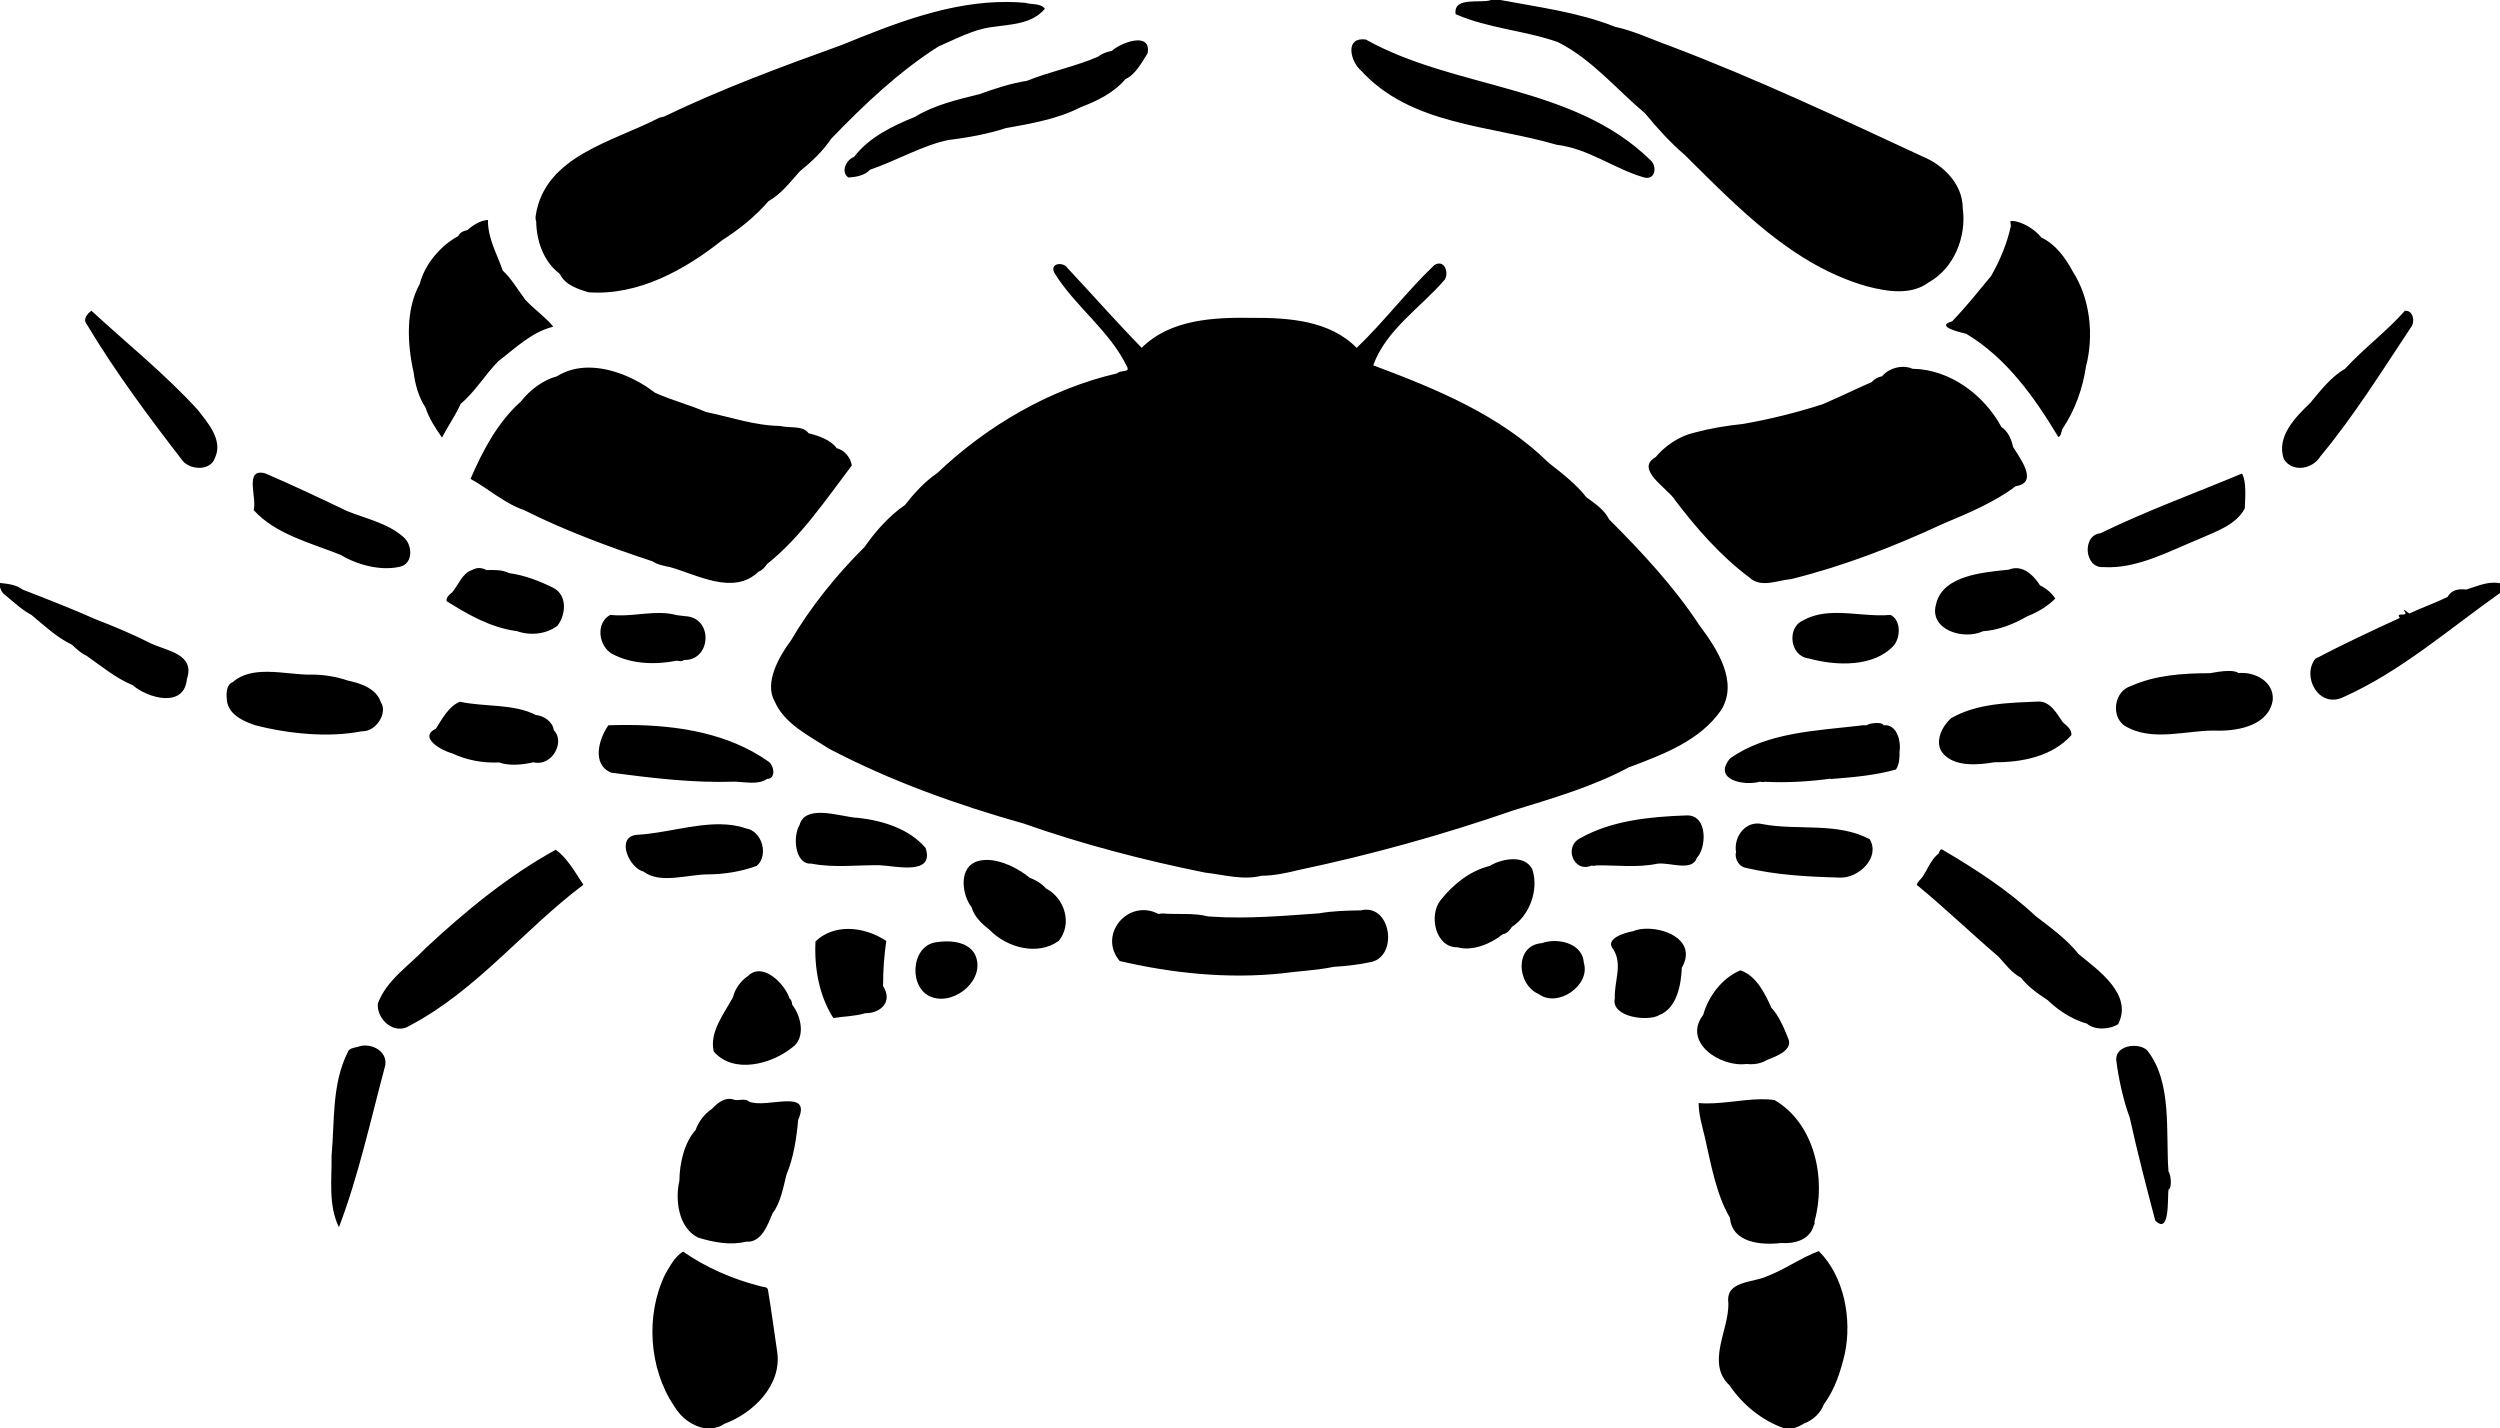 <?xml version="1.0" encoding="UTF-8" standalone="no"?>
<svg xmlns:rdf="http://www.w3.org/1999/02/22-rdf-syntax-ns#" xmlns="http://www.w3.org/2000/svg" height="957pt" width="1675pt" version="1.1" xmlns:cc="http://creativecommons.org/ns#" xmlns:dc="http://purl.org/dc/elements/1.1/" viewBox="0 0 1675 957">
<path d="m1248.8 0c-8.2 3.2-32-3.35-29.7 11.875 27.3 11.963 57.7 13.55 85.6 23.375 28.4 14.212 49 39.525 73 59.625 10.3 12.505 21.2 24.535 33.5 35.085 44.5 44.07 90.5 92.34 152.6 109.9 16.7 4.35 36.8 7.63 51.5-3.37 21.4-11.96 31.8-38.39 28.5-62.05 0-20.09-16-36.11-33.6-43.35-69.8-32.44-139.5-65.278-211.4-92.528-15.4-5.45-30.2-12.725-46.2-16.113-30.7-12.237-64-16.386-96-22.449h-7.8zm-405.01 1.639c-48.26-0.368-94.53 17.963-138.69 35.974-50.25 18.125-100.95 36.85-148.91 60-1.31 0.263-2.6 0.561-3.87 0.899-38.4 20.098-95.84 31.838-103.61 81.738-0.27 1.79-0.3 3.67 0.39 5.39 0.09 15.58 6.12 33.14 18.66 42.82 0.31 0.32 0.97 0.92 1.29 1.23 4.08 8.83 15.01 12.47 23.86 15.09 41.5 3 80.64-18.74 111.99-43.64 14.13-9.03 27.78-19.88 38.65-32.63 10.5-5.74 18.29-16.14 26.25-24.97 9.69-7.89 19.36-16.91 26.35-27.36 27.35-28.404 56.52-56.105 89.86-77.28 14.45-6.137 28.47-14.037 44.27-16.162 15.56-2.375 33.81-2.25 44.83-15.4-3.46-4.8-11.25-3.325-16.29-4.963-5.03-0.459-10.04-0.698-15.03-0.736zm296.91 31.261c-14.2 0.392-9.1 19.155-0.9 26.151 41.9 45.949 108.2 45.839 164 62.209 26.4 3.1 47.8 19.97 72.8 27.27 9.9 2.93 11.5-9.53 5.6-14.47-64.8-63.36-163.2-59.011-238.4-100.99-1.1-0.142-2.1-0.196-3.1-0.17zm-188.05 0.905c-7.38 0.142-17.35 4.965-21.43 8.769-4.02 0.975-8.2 2.026-11.4 4.826-19.21 8.338-41.21 12.7-59.67 20.262-13.65 2.175-27.11 6.576-39.99 11.238-18.09 4.413-38.21 9.274-53.69 18.862-18.72 7.638-38.69 17.148-51.19 33.668-6.39 2.11-11.51 12.58-4.81 17.18 5.83-0.12 14.48-1.82 17.97-6.4 21.76-7.36 44.65-20.71 66.02-24.99 15.73-1.81 34.16-5.33 47.58-9.84 21.1-3.8 43.82-7.667 62.9-17.542 13.7-5.15 28.06-12.2 37.61-23.588 8.65-3.875 13.66-14.112 18.6-21.6 1.4-8.236-2.77-10.956-8.5-10.845zm-543.96 150.44c-6.28 0.27-12.91 4.45-17.25 8.47-3.06 0.58-6.28 1.89-7.62 4.94-14.96 8.19-28.02 23.52-32.31 40.22-11.84 21.17-10.51 50.12-5.07 74.15 1.26 9.97 4.2 20.78 9.87 29.16 2.95 9.25 8.4 17.39 13.89 25.3 4.86-9.56 11.36-18.61 15.54-28.21 11.92-9.83 20.46-24.49 31.55-35.71 14.41-11.03 27.87-24.47 46.1-28.97-6.09-7.68-16.18-14.7-23.34-22.42-6.12-8.07-11.74-17.92-19.04-24.62-4.71-13.87-12.65-27.1-12.32-42.31zm1276.6 0.81c-0.6-0.01-1.1 0-1.6 0.04 0.1 1.42 0.2 2.86 0.4 4.29-3.3 14.81-9.1 28.74-16.6 41.85-10.6 12.74-21.1 26-32.6 37.9-14.3 4.08 5.5 8.94 11.8 10.41 33.9 20.24 57.2 53.26 77.2 86.51 2.5-0.92 2.4-4.91 3.6-7.16 10.2-15.02 16.9-33.83 19.5-51.86 6.8-25.95 3.6-56.82-10.9-79.4-6.1-11.38-14.4-23.09-26.4-28.67-5.3-6.86-16.5-13.64-24.4-13.91zm-479.7 35.64c-1.3-0.07-2.7 0.34-4.4 1.37-22.9 21.83-42.1 47.47-65 69.28-22.4-23-57.1-25.31-87.5-25.14-31.8-0.5-68.49 1.07-92.51 25.09-21.21-21.67-41.35-44.62-62.13-66.8-3.45-5.52-15.68-4.27-10.78 4.4 17.42 28.09 46.18 48.1 60.66 78.28 2.77 5.07-5.9 2.51-8.22 5.48-56.33 13.04-109.03 43.85-150.78 83.56-10.4 7.05-19.32 16.84-27 26.71-13.43 9.22-24.59 21.93-33.8 35.11-23.03 22.91-45.04 49.83-61.65 78.28-10.14 13.64-22.58 35.54-13.7 51.06 8.15 18.92 28.83 28.82 45.46 39.63 51.74 27.16 107.28 47 163.34 62.8 48.54 17.15 100.47 30.68 151.61 40.99 15.6 1.73 31.7 6.6 47.3 2.66 10.3-0.08 20.8-2.23 30.8-4.75 61-12.85 121.3-29.59 180.2-50.02 32.7-10.04 67.8-20.34 97.2-36.34l0.9-0.2c27.6-10.45 58.2-21.94 75.7-47.18 15.1-23.78-3.4-51.73-17.8-70.97-21.4-32.62-48.4-61.59-75.9-89.07-3.9-8.08-12.1-13.39-19-18.49-8.7-11.08-20.4-20.12-31.4-28.68-40.8-40.2-94.3-62.01-147.1-81.79 10.7-29.77 39.6-48.21 59.6-71.42 3.5-4.54 1.4-13.59-4.1-13.85zm-1129.1 39.49c-3.15 2.61-7.164 6.71-4.101 10.95 24.175 40.37 52.303 78.2 81.103 115.4 6.91 7.2 22.83 7.82 26.52-3.01 7-14.83-5.81-29.24-14.44-40.35-27.41-29.98-59.26-55.54-89.082-82.99zm1938.3 0.09c-0.3-0.01-0.5 0-0.7 0.02-15.5 17.48-34.5 31.51-50.2 48.64-11.7 6.66-20.5 18.25-29 28.42-12.4 12-28.7 28.26-22.2 47.05 7.1 11.76 24.3 8.48 30.7-2.27 28.1-33.87 51.5-71.41 75.8-108.03 3.6-4.51 2-13.79-4.4-13.83zm-421.5 46.96c-6.5 0.16-13.3 3.14-17.1 7.97-3.5 0.48-6.4 2.34-8.7 4.83-12.9 5.58-25.9 11.99-38.7 17.51-0.6 0.28-1.9 0.84-2.6 1.11-21.8 6.95-44.1 12.52-66.6 16.43-13.7 1.36-27.8 3.8-40.8 7.31-12.3 2.78-24.5 11.1-32.2 20.45-17.9 10.12 10.5 26.43 16.1 35.76 18 23.8 38.3 47.01 62.4 65.03 9.7 9.17 23.5 2.29 34.9 1.39 43.9-10.85 86.4-27.33 127.3-46.35 20.8-8.7 43.8-18.39 60.9-31.54 20-2.79 2.6-24.58-2.3-32.95-1.2-6.23-4.3-13.14-9.7-16.57-14.5-26.94-43.3-48.36-74.5-48.77-2.6-1.18-5.5-1.69-8.4-1.61zm-1101 0.63c-9.1 0.12-17.94 2.3-25.84 7.28-11.8 3.18-22.82 11.6-30.19 21.09-19.27 17.14-32.1 41.28-42.18 64.83 15.18 8.32 28.44 20.58 44.99 26.21 33.78 16.95 70.84 30.77 107.17 42.75 4.45 2.88 9.84 3.9 14.96 4.93 22.8 6.43 53.39 23.99 73.99 3.82 3.21-1.08 5.36-3.72 7.23-6.39 28.33-22.58 49.12-53.8 70.98-82.6-1.02-6.59-6.12-12.85-12.67-14.43-4.7-6.77-15.32-10.55-23.53-12.5-4.66-6.82-16.46-4.11-23.87-6.14-21.33-0.26-41.43-7.47-62.05-11.66-13.81-6.07-28.82-9.83-42.68-16.13-15.05-11.62-36.29-21.32-56.31-21.06zm-274.48 87.96c-11.68 0.43-2.57 22.47-5.39 31.33 18.22 20.31 48.07 27.62 73.05 37.62 12.97 7.98 33 13.62 49.12 9.92 11.8-2.19 11.09-18.61 3.19-25.01-13.2-11.63-31.13-15.24-47.08-21.68-22.62-10.79-45.51-21.65-68.56-31.58-1.69-0.46-3.12-0.65-4.33-0.6zm1659.9 0.74c-39.5 16.52-80.2 31.33-118.6 50.03-15.5 1.47-13.6 29.42 2.4 28.34 27.9 1.8 55.2-13.35 80.9-23.82 13.5-6.02 30.3-11.48 37.6-25.28 0.3-8.76 1.6-22.19-2.3-29.27zm-1476.5 79.17c-2.05 0-4.03 0.57-5.93 1.72-7.88 2.25-11.45 12.66-16.64 18.68-2.29 1.76-4.97 4.09-4.64 7.29 17.65 11.16 36.57 21.89 57.53 24.95l1 0.03c11.14 4.16 24.53 2.9 34.2-4.2 7.23-9.11 8.64-25.45-3.04-31.75-11.72-5.86-24.26-10.7-37.33-12.46-5.85-3-12.46-2.66-18.79-2.55-2.2-1.14-4.32-1.72-6.36-1.71zm1287.2 0.11c-2 0.01-4 0.4-6.2 1.27-20.3 2.12-55.2 4.5-60.7 28.73-6.4 21.61 23.1 30.55 39.2 22.81 12.8-0.82 25.8-5.91 36.8-12.37 8.7-3.34 17.4-8.51 23.8-15.01-3.1-4.78-7.7-8.56-12.8-11.03-4.5-7.17-11.6-14.43-20.1-14.4zm399.8 12.14c-8 0.17-15.2 3.5-22.8 5.77-6-0.75-12.4 0.08-15.5 6.15-10.5 5.1-21.5 8.95-32.1 13.89-1.3-0.52-5.8-5.12-3.9-1.65 3.8 4.99-8.4-0.04-4 5.32-23.8 10.94-47.6 22.08-70.8 34.24-11.7 14.79 2.8 41.79 23.2 32.26 48.3-21.55 88.6-57.04 131.5-87.36v-8.18c-2-0.35-3.8-0.48-5.6-0.44zm-2088.2 0.22v3.47c0.675 2.95 2.3 5.52 4.9 7.14 6.863 5.7 13.462 11.92 21.387 16.15 10.738 8.9 21.15 18.82 33.813 24.89 3.825 3.33 7.387 7.19 12.162 9.18 12.525 8.77 24.6 18.92 38.858 24.8 12.63 10.95 43.2 19.53 45.38-5.08 7.22-21.19-17.09-23.6-30.31-30.01-14.98-7.56-30.478-14.08-46.116-20.11-20.125-8.93-40.686-16.92-61.174-24.89-5.412-4.24-12.338-4.71-18.9-5.54zm1538.7 25.12c-10.2-0.03-20 1.32-28.9 6.41-13.5 6.02-10.8 29.94 5 31.69 23 6.42 55 7.51 71.6-11.21 5.4-7.2 5.6-20.95-3.1-25.25-14.2 1.41-29.7-1.59-44.6-1.64zm-985.55 0.04c-8.09-0.14-16.39 1.01-24.64 1.64h-0.13c-1.66 0.03-3.28 0.13-4.86 0.29-4.18 0.18-8.32 0.14-12.4-0.37-12.51 6.82-9.87 26.18 1.47 32.63 16.37 8.82 36.53 9.29 54.16 5.76 1.97 0.24 4.31 1.09 5.93-0.58 23.22 0.75 24.9-35.77 1.12-36.7-1.76-0.23-5.3-0.65-7.08-0.86-4.41-1.24-8.96-1.74-13.57-1.81zm1313.6 48.54c-5.5-0.03-12 1.2-16 1.89-22.3 0.04-45.6 1.54-66.1 10.76-13.7 4.06-17 24.49-5.8 32.91 23.7 14.94 53.7 3.23 79.8 4.47 17.6 0.05 41.9-5.26 44.8-25.94 1-15.2-15.2-23.66-28.6-22.3-1.8-1.31-4.8-1.78-8.1-1.79zm-1642.2 0.73c-11.05-0.12-21.67 1.58-29.52 8.58-5.27 2-5.54 8.89-5.15 13.57 0.21 13.03 13.27 19.1 23.92 22.61 28.19 7.3 61.71 10.44 88.54 5.15l1.08-0.06c12.08 0.06 21.44-15.94 15.49-24.39-3.59-11.45-16.99-15.94-27.73-18.15-9.75-3.39-20.45-5.01-30.86-4.98-10.2 0.27-23.26-2.2-35.77-2.33zm1482.7 24.89c-24.7 1.12-51.1 1.32-73.2 13.96-7.3 6.41-13.8 19.1-7.8 28.3 9.6 12.96 30.4 10.93 44.1 8.59 22.9 0.21 48.5-4.88 64.4-22.66 0.7-4.78-4.1-8.07-7.2-10.87-4.8-7.13-10.5-17.54-20.3-17.32zm-1322.1 0.18c-9.3 3.7-14.99 14.56-20.06 22.51-15.3 7.52 5.24 18.62 13.84 20.83 12.08 5.68 25.85 8.14 39.19 7.51 8.45 3.1 19.66 1.93 28.46-0.1l1 0.13c15.13 3.01 25.88-17.59 16.19-27.06-0.75-7.07-8.38-12.13-15.08-12.73-18.22-9.54-42.72-6.6-63.54-11.09zm1186.6 17.82c-3.7 0.03-8 0.95-8 1.9-2-0.03-4-0.18-6 0.28-36.4 4.27-78.2 5.57-108.9 27.54-14.8 18.07 12.2 23.15 25.1 19.4 1.4 0.38 2.9 0.41 4.3 0.1 18.1 0.91 36.5-0.12 54.5-2.57l1 0.22c18.1-1.41 36.6-2.99 54.1-7.93 2.9-4.43 3.1-9.87 3-14.96 1.4-8.56-2.1-23.47-13.5-22.06-0.1-1.44-2.7-1.95-5.6-1.92zm-1044.9 1.65c-5.82-0.04-11.61 0.06-17.35 0.25-8 11.43-14.24 32.74 2.4 39.71 34.3 4.51 68.94 8.73 103.59 7.5 8.55 0.31 19.8 2.81 26.91-2.28 7.78-0.1 5.91-11.44 1.03-14.66-33.78-23.75-75.84-30.27-116.58-30.52zm161.03 73.58c-8.69-0.15-16.17 2.03-18.28 10.29-5.9 9.5-3.85 33.25 9.89 32.23 18.72 3.72 38.24 1.1 57.21 1.34 12.38 0.42 46.37 9.14 38.47-14.46-13.78-16.17-36.02-22.92-56.54-25.23-6.39 0.08-19.58-3.97-30.75-4.17zm725.51 2.14c-0.5-0.01-1.1 0-1.7 0.05-29.7 1.07-61.9 4.11-88.3 19.1-14 6.88-5.5 29.34 9.5 22.9 1.4 0.31 2.8 0.26 4.2-0.19 16.8-0.24 34.5 2.1 50.8-1.38 10.2-1.57 29.3 7.1 33.2-4.94 7.9-7.76 9.5-35.2-7.7-35.54zm58.6 6.79c-12-0.16-20.2 12.67-18 24.36l-0.4 0.94c-0.2 5.29 3 10.85 8.5 11.82 25.8 6.14 52.5 7.49 78.9 8.19 15.2 0.72 34.1-16.56 24.9-32.14-27.4-14.55-60.3-7.03-90-12.68-1.3-0.31-2.6-0.47-3.9-0.49zm-868.93 0.63c-22.59-0.23-47.26 7.68-69.67 8.84-18.22 1.63-6.32 28.15 5.59 30.77 13.61 10.76 37.56 2.27 54.26 2.37 13.65-0.11 27.66-2.42 40.56-7.12 10.15-8.89 4.47-29.2-9-31.37-6.91-2.43-14.21-3.42-21.74-3.49zm1022.9 21.04c-1.3 0.08-1.8 2.45-2.4 3.5-6.5 5.05-9.2 13.39-13.8 20.03-1.6 1.92-3.8 3.62-4.5 6.18 23.5 19.23 45.4 40.44 68.5 60.13 5.7 6.24 11 13.59 18.7 17.55 6 7.71 14.3 13.5 22.4 18.8 8.4 8.16 18.9 15.14 30 18.85 0.7 0.21 2.1 0.64 2.9 0.85 6.2 5.59 18.8 5.23 26.2 0.46 12.6-24.86-16.6-45.07-33.1-58.62-9.7-12.33-23.3-22.14-35.8-31.69-23.4-21.92-50.5-39.52-78.1-55.69-0.4-0.27-0.7-0.37-1-0.35zm-1160.6 0.34c-40.04 22.04-75.49 51.36-108.88 82.35-13.96 14.85-32.7 26.6-40.1 46.49-0.9 13.72 14.31 26.87 27.19 18.21 55.62-29.36 95.21-80.35 145.02-117.76-6.52-9.88-14.07-23.23-23.23-29.29zm802.57 7.89c-7.4-0.13-15.4 2.55-20.3 5.66-16.5 3.95-30.9 15.63-41.2 28.74-10.1 12.67-4.2 39.9 14.4 39.39 12.6 3.52 28-3.12 37.7-10.94 3.5-0.59 5.9-3.35 7.7-6.18 14.8-9.55 22.7-31.01 17.1-48.12-3-6.13-9-8.43-15.4-8.55zm-441.67 0.6c-3.51 0.02-6.86 0.62-9.92 1.97-13.54 6.4-10.4 27.84-2.6 37.73 2.17 7.88 8.73 13.96 14.98 18.82 14.3 14.8 40.06 22.14 57.93 9.32 11.69-14.15 5.1-35.93-10.72-43.98-3.59-4.19-8.61-7.05-13.65-9-9.12-7.57-23.51-14.94-36.02-14.86zm317.77 41.67c-1.4 0.02-2.9 0.22-4.4 0.6-11.3 0.14-24.3 0.5-34.6 2.44-30.1 2.11-60.2 4.82-90.4 2.79-0.7-0.05-2.2-0.15-2.9-0.2-12.11-3.18-25.7-1.35-38.25-2.48-0.82 0.1-2.46 0.32-3.27 0.42-25.35-13.18-51.08 17.37-32.47 39.42 43.95 10.3 90.39 15.05 135.39 10.4 14.6-2 29.6-2.54 43.9-5.53 10.7-0.58 21.4-1.88 32-4.19 20.8-5.45 16.4-43.97-5-43.67zm234.8 15.94c-4.2 0.07-8.1 0.77-11.2 2.11-6.9 1.15-24.1 6.34-16.5 15.13 8.1 12.75 0.6 27.18 1.3 40.84-3.7 16.28 28.4 19.98 37.4 14.15 14.7-5.83 18.1-25.52 18.7-39.56 12.3-21.54-11.5-32.98-29.7-32.67zm-668.58 0.16c-9.9 0.02-19.57 3.12-27.27 10.44-1.14 21.96 2.89 45.33 14.94 64.21 8.89-1.45 18.16-1.42 26.79-4.06 12.26 0.3 23.45-9.34 14.87-22.69-0.01-12.68 0.82-25.28 2.67-37.81-9.27-6.19-20.79-10.11-32-10.09zm591.78 10.17c-3.8-0.01-7.6 0.6-10.8 1.77-23 1.73-21.2 34.72-2.5 42.66 15.9 11.79 43.6-7.41 37.7-26.31-0.8-12.46-12.9-18.07-24.4-18.12zm-509.6 0.28c-3.19 0.03-6.31 0.35-9.14 0.84-21.11 3.66-22.4 39.84-2.22 46.07 19.38 6.34 44.8-15.48 35.62-35.67-4.55-8.78-14.7-11.34-24.26-11.24zm665.1 24.28c-15.1 6.21-26.8 21.71-31.1 37.24-17.7 23.21 14.8 44.17 36.3 41.14 5.9 0.68 12.2-0.22 17.3-3.46 7.5-2.85 22.5-8.21 17.3-18.62-3.5-8.73-7.8-18.7-13.8-24.98-5.4-12.04-12.7-27-26-31.32zm-822.59 0.74c-3.05 0.14-5.99 1.36-8.61 4.04-5.95 3.97-10.8 10.64-12.44 17.71-7.18 13.32-20.08 29.22-16.1 45.47 16.37 19.09 48.15 10.75 65.61-3.31 11.93-8.35 7.28-26.96 0.06-35.88-0.23-1.92-0.49-4.04-2.21-5.21-3.25-10-15.43-23.32-26.31-22.82zm-328.73 62.21c-2.27-0.04-4.54 0.32-6.67 1.15-3.07 0.73-7.25 1.02-8.39 4.62-13.38 26.79-10.8 57.45-13.47 86.4 0.3 19.78-2.91 41.59 6.18 59.99 16.4-43.2 26.31-88.77 38.22-133.4 3.57-10.85-6.06-18.59-15.87-18.76zm1481.2 0.27c-7.5-0.09-15.3 3.58-15.1 11.68 2 16.12 6 34.07 11.4 48.65 6.3 28.76 13.8 57.48 21.3 85.96 12.6 12.8 10.1-20 11.1-25.89 3.4-1.57 1.7-13.88 0-15.03-2.5-32.62 3.4-74.44-17.6-101.28-2.3-2.62-6.7-4.04-11.1-4.09zm-1176.2 44.37c-5.91-0.17-11.11 4.28-15.1 8.5-6.19 4.12-11.12 10.69-13.52 17.54-9.64 10.83-13.47 28.1-13.61 42.59-3.71 15.89-0.89 39.49 15.73 47.59 12.74 3.9 26.88 6.7 40.04 3.4 13.16 1.1 18.21-14.3 22.4-24 6.51-8.3 8.9-21.64 11.47-32.04 5.98-14.17 8.48-30.62 9.83-46 12.15-27.26-26.72-8.97-41.16-15.31-2.87-2.85-8.37-0.68-11.88-1.35-1.43-0.59-2.84-0.88-4.2-0.92zm863.2 0.34c-16.9 0.26-34.7 4.66-51.8 3.19 0 9.59 2.9 19 5.1 28.23 5.2 22.71 9.5 48.06 21.1 67.86 1.8 21.2 26.6 23.1 43 21.1 10.8 0.9 24-2.6 27.1-14.5 0.8-1 1-2.2 0.7-3.5 10-35.57 0.3-82.15-33.6-101.78-3.8-0.5-7.7-0.66-11.6-0.6zm48.8 127.18c-14.6 5.4-28.2 15.3-43.2 21-12.5 5.9-35.1 3.6-32.5 22.6 0.6 22.6-18.9 50.1 0.9 68.8 11.1 16.3 27.2 29.5 45.8 36h7.6c2.9-0.7 5.6-2 8.2-3.5l0.8-0.5c7.6-2.8 13.7-8.5 16.7-16.1 9.2-12.4 14-27.5 17.5-42.4 6.1-28.9-0.4-64.7-21.8-85.9zm-951.16 0.4c-7.07 4.4-10.88 12.1-14.95 19-16.67 34-13.68 79.2 7.57 110.5 5.56 9.4 14.7 16.5 25.55 18.5h6.39c3.45-0.6 6.9-1.4 9.74-3.6 24.4-8.9 48.85-32.7 44.49-60.8-2.58-17-4.72-34.2-7.62-51.1-0.17-3.5-4.51-2.6-6.85-3.6-22.96-5.9-44.85-15.4-64.32-28.9z" transform="scale(.8)"/>
</svg>
